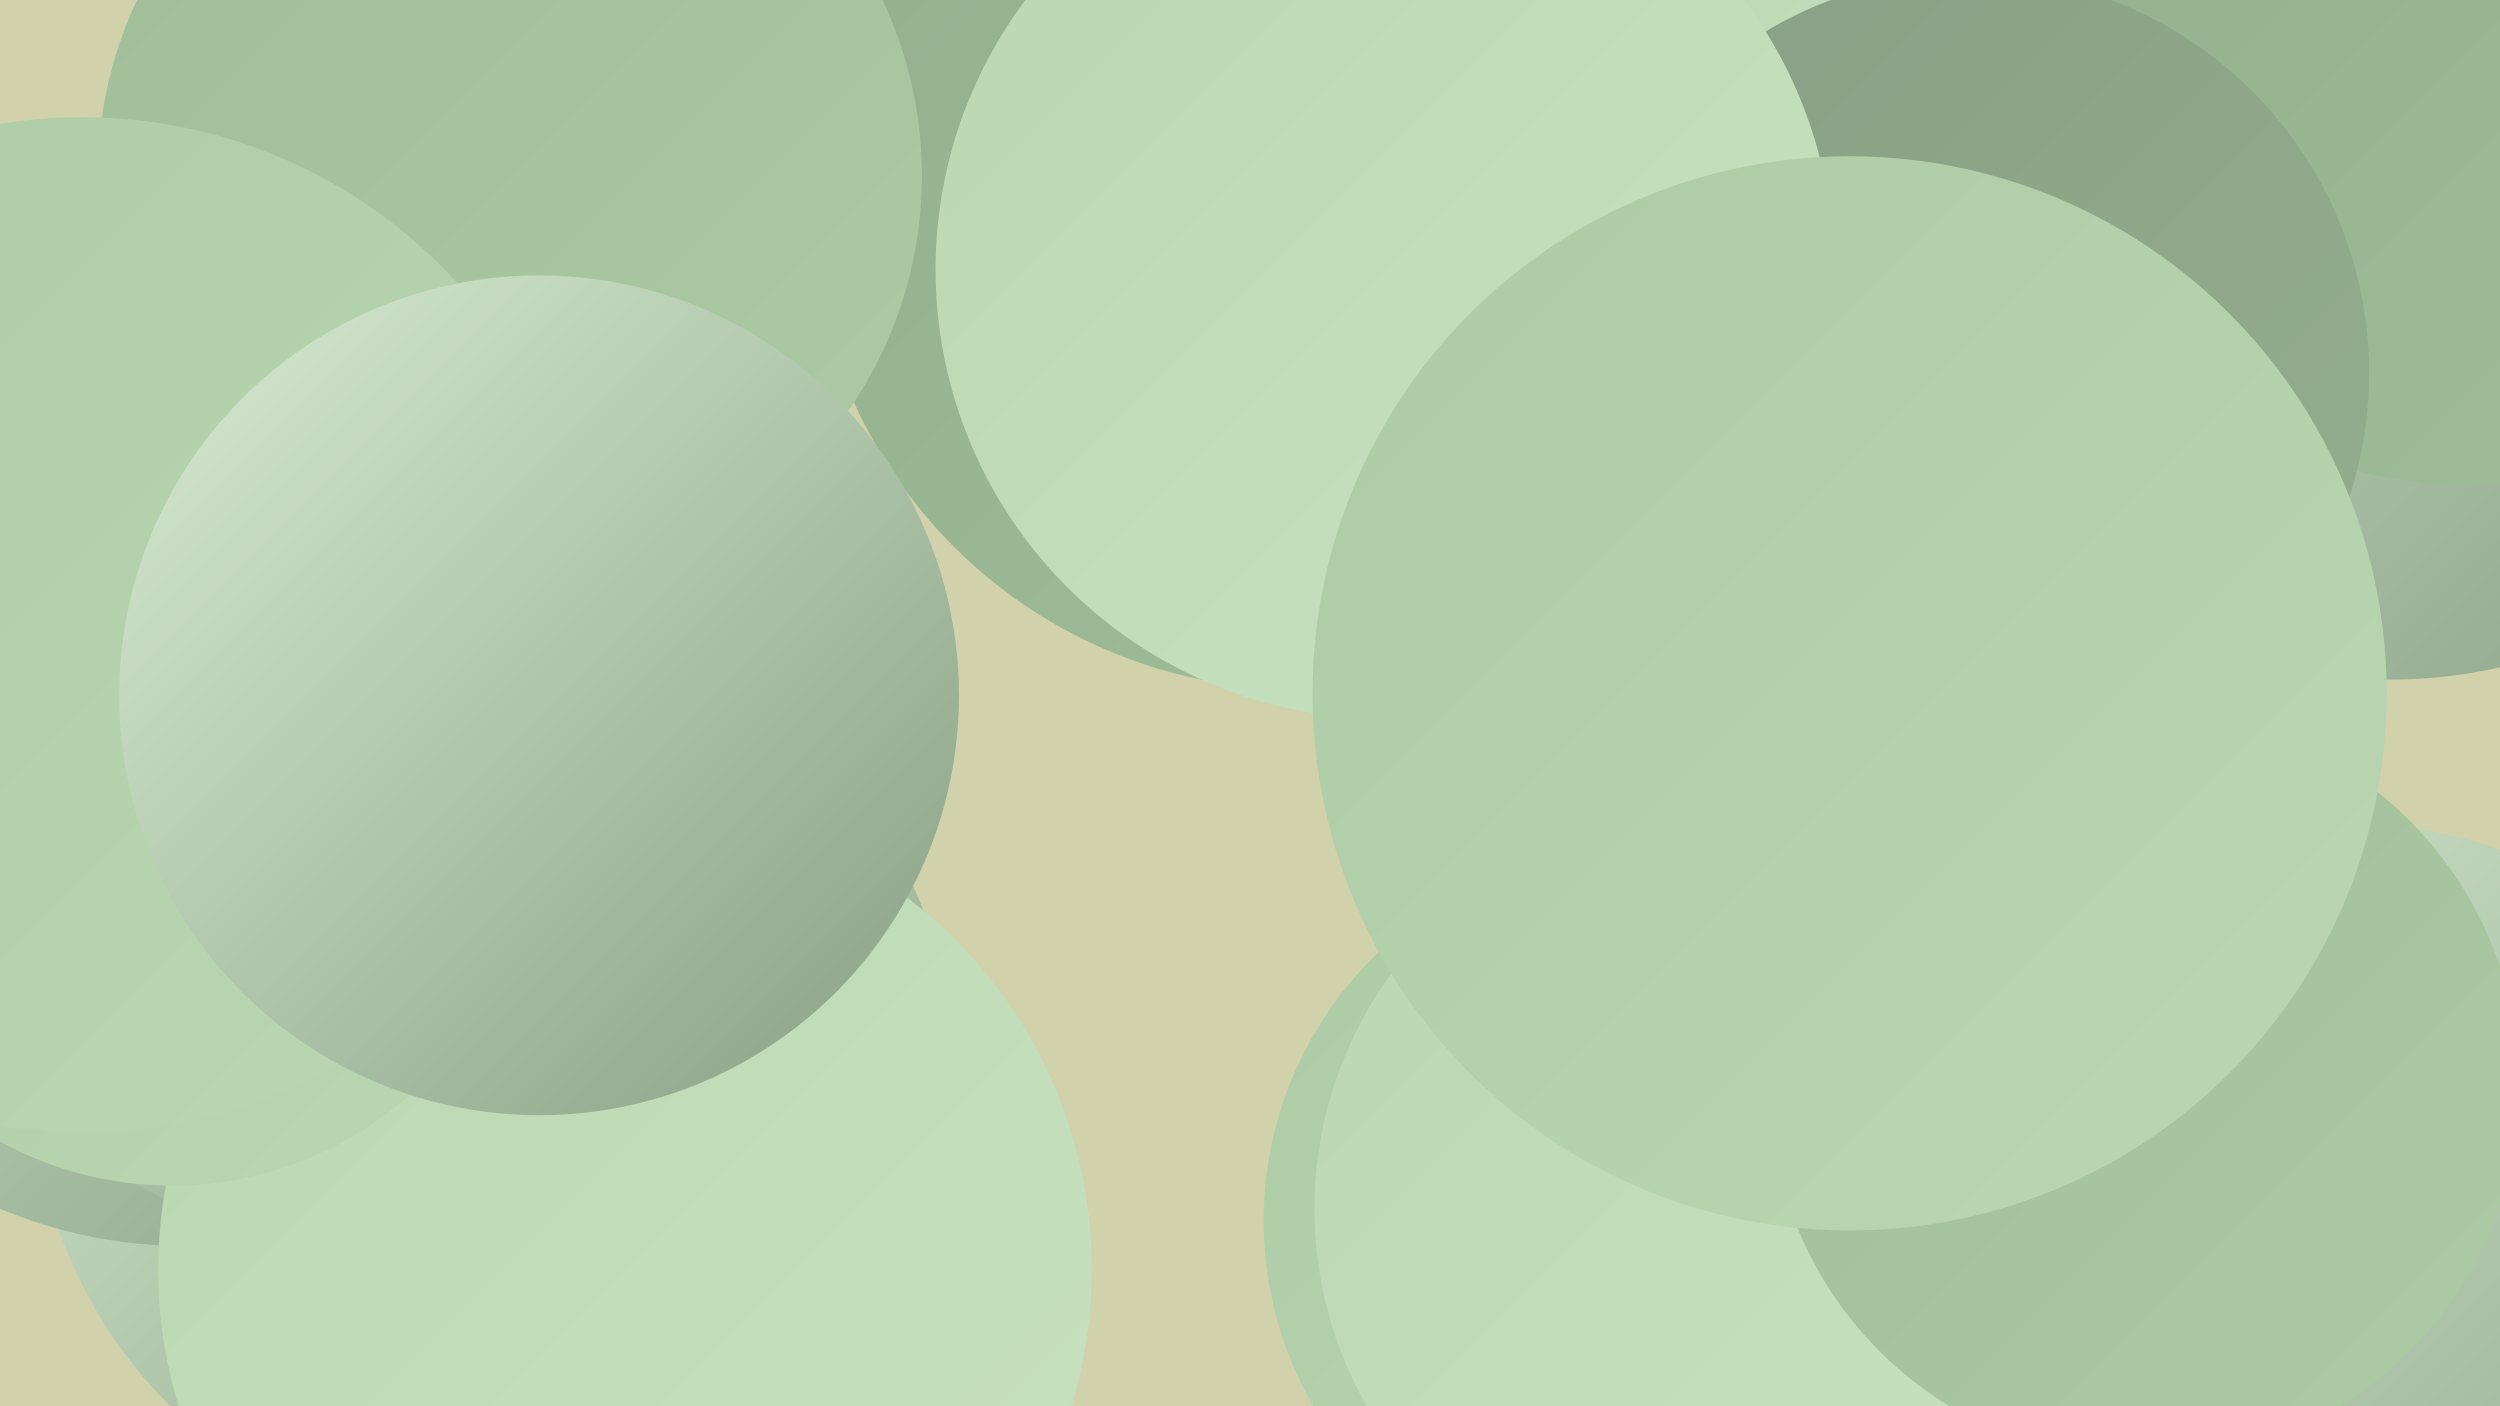 <?xml version="1.0" encoding="UTF-8"?><svg width="1280" height="720" xmlns="http://www.w3.org/2000/svg"><defs><linearGradient id="grad0" x1="0%" y1="0%" x2="100%" y2="100%"><stop offset="0%" style="stop-color:#889f83;stop-opacity:1" /><stop offset="100%" style="stop-color:#93af8d;stop-opacity:1" /></linearGradient><linearGradient id="grad1" x1="0%" y1="0%" x2="100%" y2="100%"><stop offset="0%" style="stop-color:#93af8d;stop-opacity:1" /><stop offset="100%" style="stop-color:#9fbe98;stop-opacity:1" /></linearGradient><linearGradient id="grad2" x1="0%" y1="0%" x2="100%" y2="100%"><stop offset="0%" style="stop-color:#9fbe98;stop-opacity:1" /><stop offset="100%" style="stop-color:#accba4;stop-opacity:1" /></linearGradient><linearGradient id="grad3" x1="0%" y1="0%" x2="100%" y2="100%"><stop offset="0%" style="stop-color:#accba4;stop-opacity:1" /><stop offset="100%" style="stop-color:#bad7b1;stop-opacity:1" /></linearGradient><linearGradient id="grad4" x1="0%" y1="0%" x2="100%" y2="100%"><stop offset="0%" style="stop-color:#bad7b1;stop-opacity:1" /><stop offset="100%" style="stop-color:#c8e2c0;stop-opacity:1" /></linearGradient><linearGradient id="grad5" x1="0%" y1="0%" x2="100%" y2="100%"><stop offset="0%" style="stop-color:#c8e2c0;stop-opacity:1" /><stop offset="100%" style="stop-color:#d7ecd0;stop-opacity:1" /></linearGradient><linearGradient id="grad6" x1="0%" y1="0%" x2="100%" y2="100%"><stop offset="0%" style="stop-color:#d7ecd0;stop-opacity:1" /><stop offset="100%" style="stop-color:#889f83;stop-opacity:1" /></linearGradient></defs><rect width="1280" height="720" fill="#d1d2ab" /><circle cx="253" cy="552" r="236" fill="url(#grad6)" /><circle cx="987" cy="34" r="187" fill="url(#grad4)" /><circle cx="1255" cy="37" r="255" fill="url(#grad0)" /><circle cx="1223" cy="87" r="261" fill="url(#grad6)" /><circle cx="1190" cy="699" r="279" fill="url(#grad6)" /><circle cx="1261" cy="29" r="219" fill="url(#grad1)" /><circle cx="95" cy="392" r="246" fill="url(#grad6)" /><circle cx="837" cy="625" r="190" fill="url(#grad3)" /><circle cx="181" cy="403" r="232" fill="url(#grad6)" /><circle cx="665" cy="103" r="250" fill="url(#grad1)" /><circle cx="320" cy="650" r="239" fill="url(#grad4)" /><circle cx="1009" cy="191" r="204" fill="url(#grad0)" /><circle cx="709" cy="138" r="230" fill="url(#grad4)" /><circle cx="88" cy="424" r="183" fill="url(#grad3)" /><circle cx="877" cy="619" r="204" fill="url(#grad4)" /><circle cx="261" cy="90" r="211" fill="url(#grad2)" /><circle cx="42" cy="320" r="260" fill="url(#grad3)" /><circle cx="1098" cy="556" r="192" fill="url(#grad2)" /><circle cx="947" cy="355" r="275" fill="url(#grad3)" /><circle cx="276" cy="356" r="215" fill="url(#grad6)" /></svg>